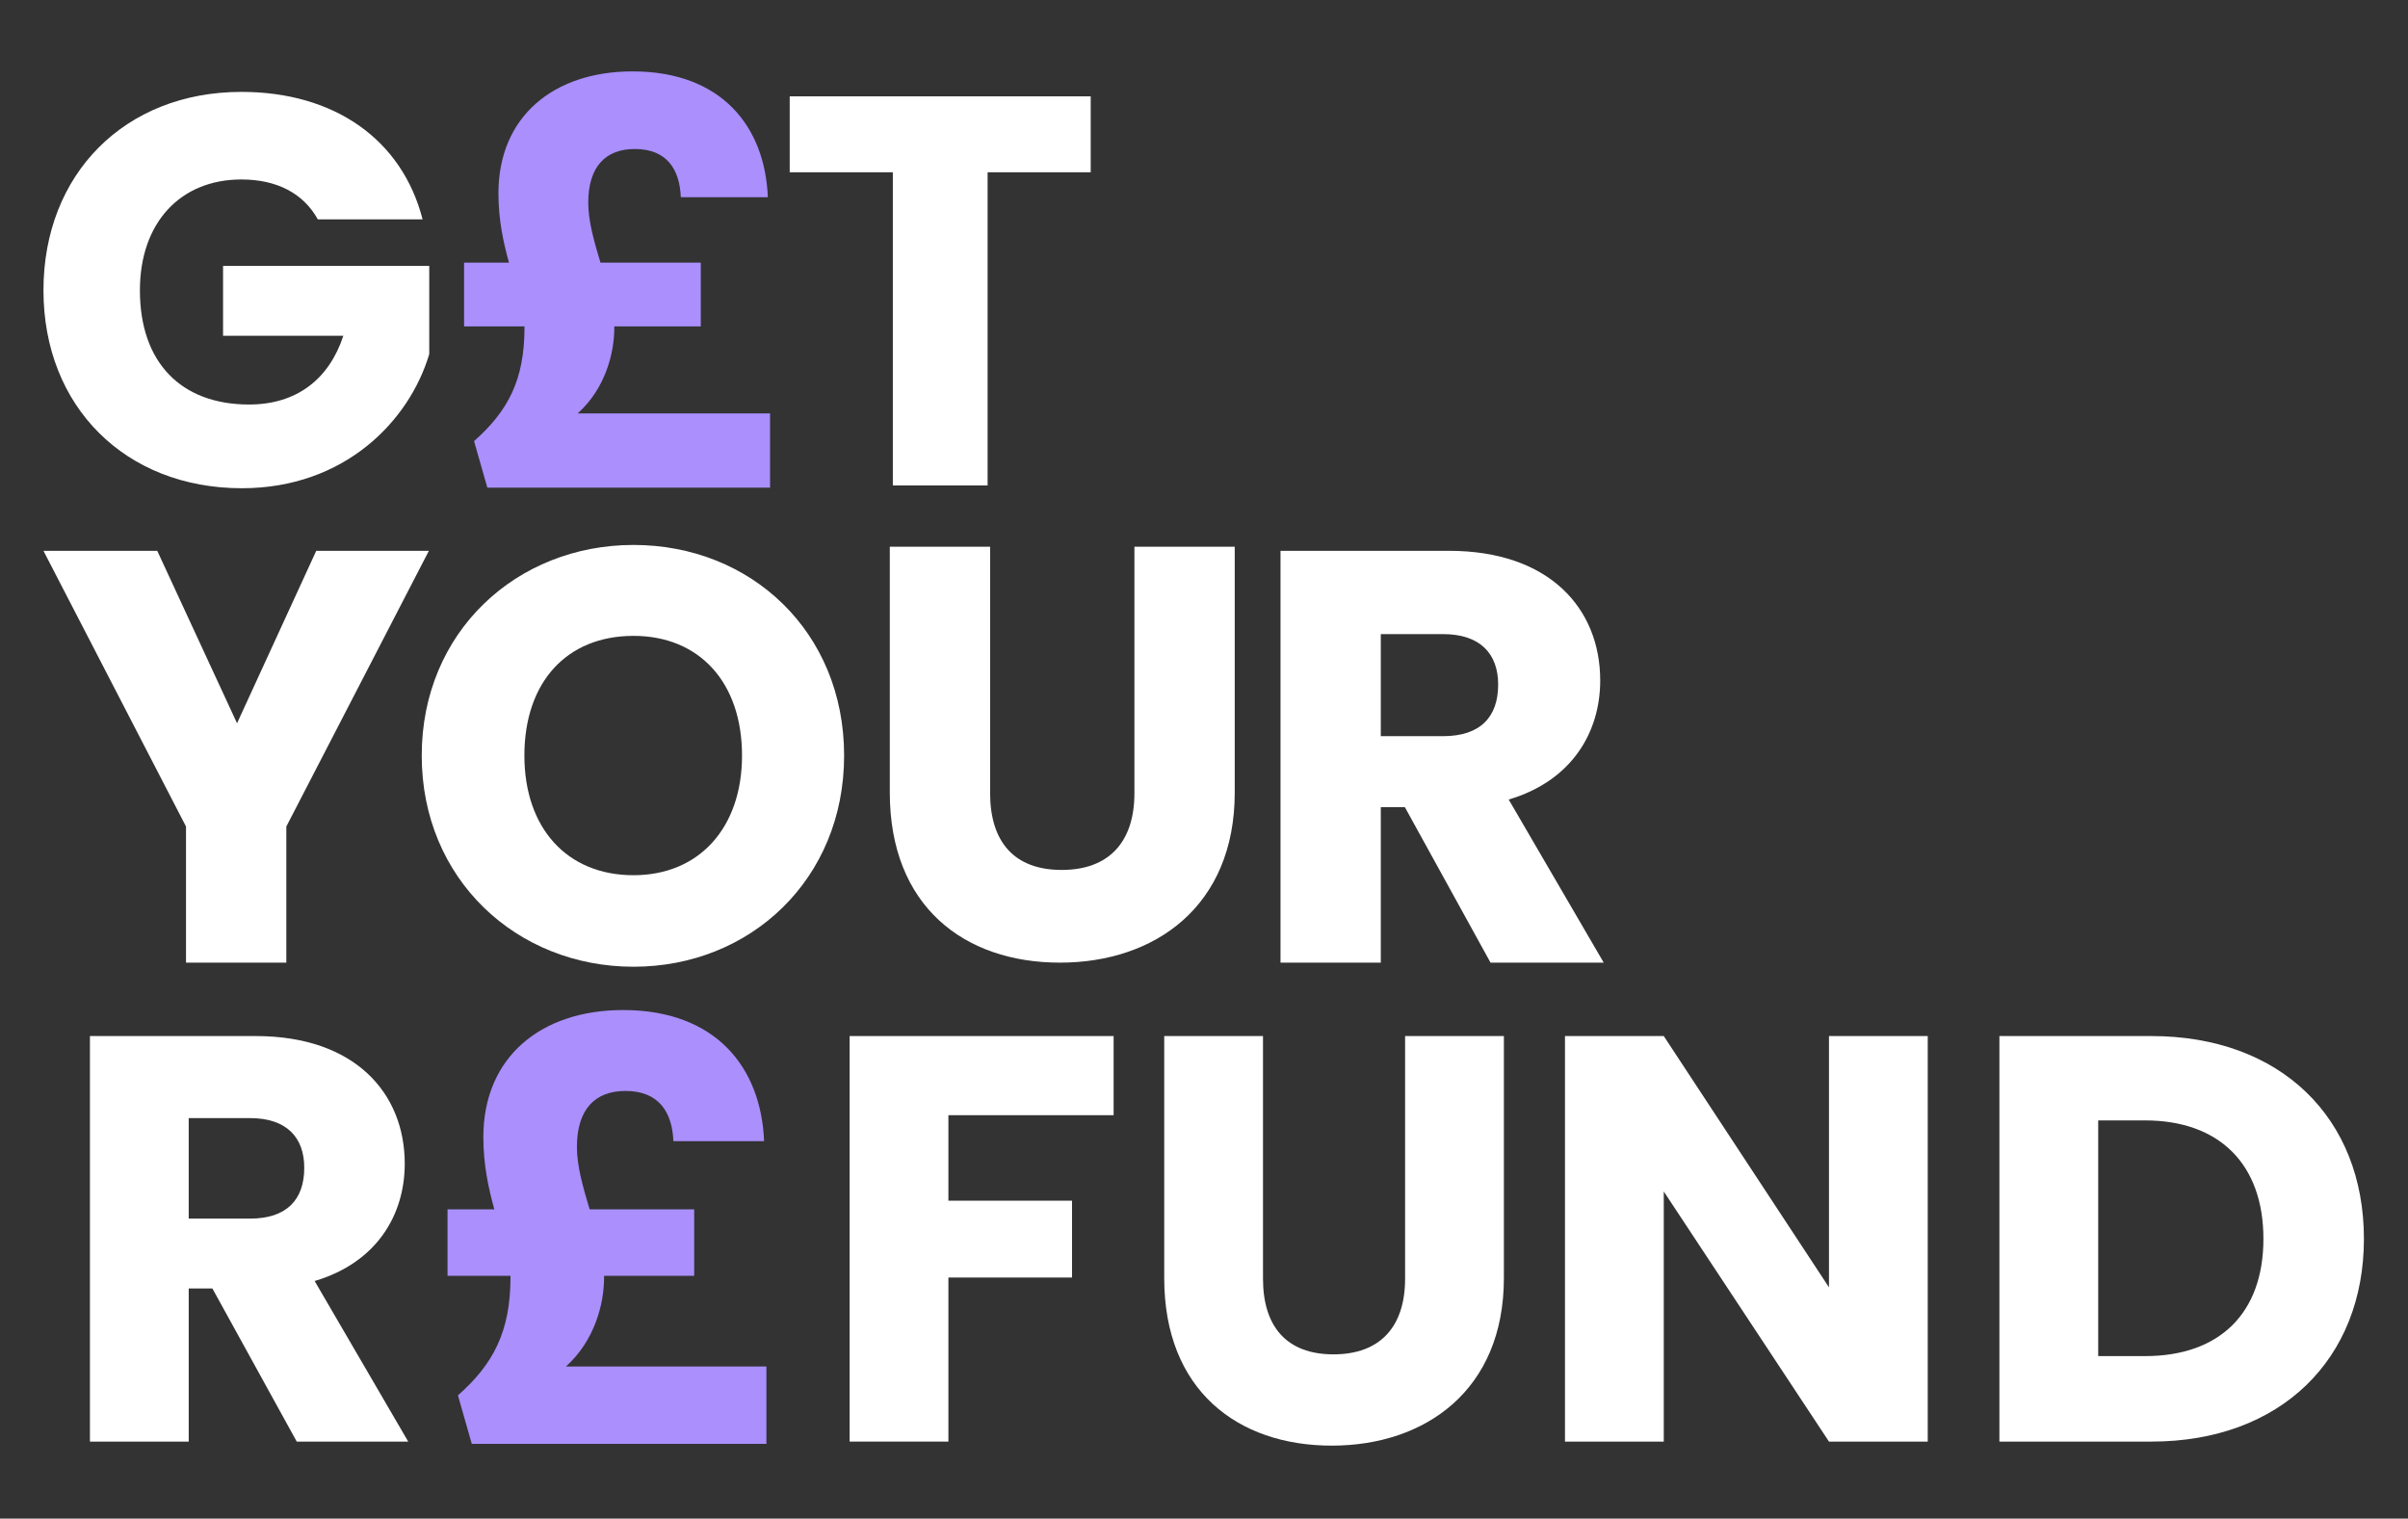 <?xml version="1.0" encoding="UTF-8" standalone="no"?>
<!DOCTYPE svg PUBLIC "-//W3C//DTD SVG 1.1//EN" "http://www.w3.org/Graphics/SVG/1.1/DTD/svg11.dtd">
<svg width="100%" height="100%" viewBox="0 0 333 210" version="1.1" xmlns="http://www.w3.org/2000/svg" xmlns:xlink="http://www.w3.org/1999/xlink" xml:space="preserve" xmlns:serif="http://www.serif.com/" style="fill-rule:evenodd;clip-rule:evenodd;stroke-linejoin:round;stroke-miterlimit:2;">
    <rect x="0" y="0" width="333" height="210" fill="#333333" stroke="none"/>
    <g>
        <g>
            <path d="M58.441,30.338L43.953,30.338C41.96,26.735 38.28,24.818 33.376,24.818C24.943,24.818 19.348,30.799 19.348,40.148C19.348,50.115 25.02,55.939 34.448,55.939C40.966,55.939 45.486,52.49 47.479,46.437L30.846,46.437L30.846,36.776L59.36,36.776L59.36,48.964C56.603,58.239 47.633,67.516 33.452,67.516C17.355,67.516 6.01,56.247 6.01,40.147C6.01,24.051 17.279,12.707 33.377,12.707C46.253,12.707 55.604,19.298 58.441,30.338Z" style="fill:white;fill-rule:nonzero;"/>
            <path d="M87.48,9.872C99.822,9.872 105.8,17.539 106.184,27.273L94.149,27.273C93.996,23.44 92.233,20.604 87.787,20.604C83.801,20.604 81.349,22.979 81.349,28.039C81.349,30.645 82.191,33.48 83.036,36.317L96.91,36.317L96.91,45.134L84.95,45.134L84.95,45.363C84.95,48.811 83.723,53.719 79.891,57.167L106.491,57.167L106.491,67.439L67.396,67.439L65.557,61C70.234,56.861 72.532,52.57 72.532,45.285L72.532,45.134L64.178,45.134L64.178,36.317L70.385,36.317C69.619,33.558 68.929,30.415 68.929,26.736C68.93,16.08 76.597,9.872 87.48,9.872Z" style="fill:rgb(170,143,253);fill-rule:nonzero;"/>
            <path d="M109.21,13.323L150.833,13.323L150.833,23.822L136.574,23.822L136.574,67.132L123.469,67.132L123.469,23.822L109.21,23.822L109.21,13.323Z" style="fill:white;fill-rule:nonzero;"/>
        </g>
        <g>
            <path d="M35.364,143.272C49.104,143.272 55.972,151.182 55.972,160.926C55.972,167.957 52.139,174.588 43.511,177.145L56.451,199.352L41.036,199.352L29.373,178.18L26.098,178.18L26.098,199.352L12.437,199.352L12.437,143.272L35.364,143.272ZM34.564,154.616L26.097,154.616L26.097,168.518L34.564,168.518C39.677,168.518 42.075,165.879 42.075,161.487C42.075,157.331 39.678,154.616 34.564,154.616Z" style="fill:white;fill-rule:nonzero;"/>
            <path d="M86.175,139.676C99.036,139.676 105.267,147.666 105.665,157.811L93.124,157.811C92.963,153.817 91.127,150.862 86.493,150.862C82.34,150.862 79.782,153.339 79.782,158.61C79.782,161.325 80.661,164.282 81.541,167.237L95.999,167.237L95.999,176.425L83.537,176.425L83.537,176.665C83.537,180.261 82.26,185.372 78.266,188.966L105.985,188.966L105.985,199.671L65.244,199.671L63.327,192.962C68.199,188.648 70.597,184.175 70.597,176.585L70.597,176.425L61.889,176.425L61.889,167.237L68.361,167.237C67.561,164.362 66.842,161.087 66.842,157.253C66.842,146.151 74.831,139.676 86.175,139.676Z" style="fill:rgb(170,143,253);fill-rule:nonzero;"/>
            <path d="M117.494,143.272L154.002,143.272L154.002,154.215L131.154,154.215L131.154,166.039L148.251,166.039L148.251,176.664L131.154,176.664L131.154,199.352L117.494,199.352L117.494,143.272Z" style="fill:white;fill-rule:nonzero;"/>
            <path d="M160.999,143.272L174.659,143.272L174.659,176.823C174.659,183.454 177.935,187.288 184.405,187.288C190.874,187.288 194.309,183.454 194.309,176.823L194.309,143.272L207.971,143.272L207.971,176.743C207.971,192.241 197.107,199.911 184.165,199.911C171.145,199.911 160.999,192.241 160.999,176.743L160.999,143.272Z" style="fill:white;fill-rule:nonzero;"/>
            <path d="M266.585,143.272L266.585,199.352L252.928,199.352L230.08,164.762L230.08,199.352L216.419,199.352L216.419,143.272L230.08,143.272L252.928,178.022L252.928,143.272L266.585,143.272Z" style="fill:white;fill-rule:nonzero;"/>
            <path d="M326.904,171.311C326.904,187.928 315.402,199.352 297.509,199.352L276.495,199.352L276.495,143.272L297.509,143.272C315.402,143.272 326.904,154.616 326.904,171.311ZM296.628,187.53C306.935,187.53 313.006,181.616 313.006,171.311C313.006,161.008 306.935,154.936 296.628,154.936L290.158,154.936L290.158,187.53L296.628,187.53Z" style="fill:white;fill-rule:nonzero;"/>
        </g>
        <g>
            <path d="M6.009,76.169L21.746,76.169L32.78,100.018L43.733,76.169L59.31,76.169L39.596,114.297L39.596,133.119L25.723,133.119L25.723,114.297L6.009,76.169Z" style="fill:white;fill-rule:nonzero;"/>
            <path d="M87.606,133.686C71.464,133.686 58.321,121.598 58.321,104.483C58.321,87.364 71.465,75.358 87.606,75.358C103.834,75.358 116.732,87.364 116.732,104.483C116.732,121.598 103.752,133.686 87.606,133.686ZM87.606,121.03C96.693,121.03 102.614,114.46 102.614,104.483C102.614,94.34 96.693,87.932 87.606,87.932C78.359,87.932 72.517,94.34 72.517,104.483C72.518,114.459 78.359,121.03 87.606,121.03Z" style="fill:white;fill-rule:nonzero;"/>
            <path d="M200.362,76.169C214.317,76.169 221.292,84.2 221.292,94.096C221.292,101.237 217.399,107.969 208.636,110.565L221.778,133.12L206.125,133.12L194.279,111.62L190.951,111.62L190.951,133.12L177.08,133.12L177.08,76.169L200.362,76.169ZM199.549,87.688L190.95,87.688L190.95,101.803L199.549,101.803C204.741,101.803 207.179,99.129 207.179,94.664C207.179,90.446 204.741,87.688 199.549,87.688Z" style="fill:white;fill-rule:nonzero;"/>
            <path d="M123.049,75.601L136.922,75.601L136.922,109.675C136.922,116.407 140.247,120.3 146.818,120.3C153.39,120.3 156.878,116.407 156.878,109.675L156.878,75.601L170.751,75.601L170.751,109.593C170.751,125.331 159.719,133.12 146.576,133.12C133.352,133.12 123.049,125.331 123.049,109.593L123.049,75.601Z" style="fill:white;fill-rule:nonzero;"/>
        </g>
    </g>
</svg>
